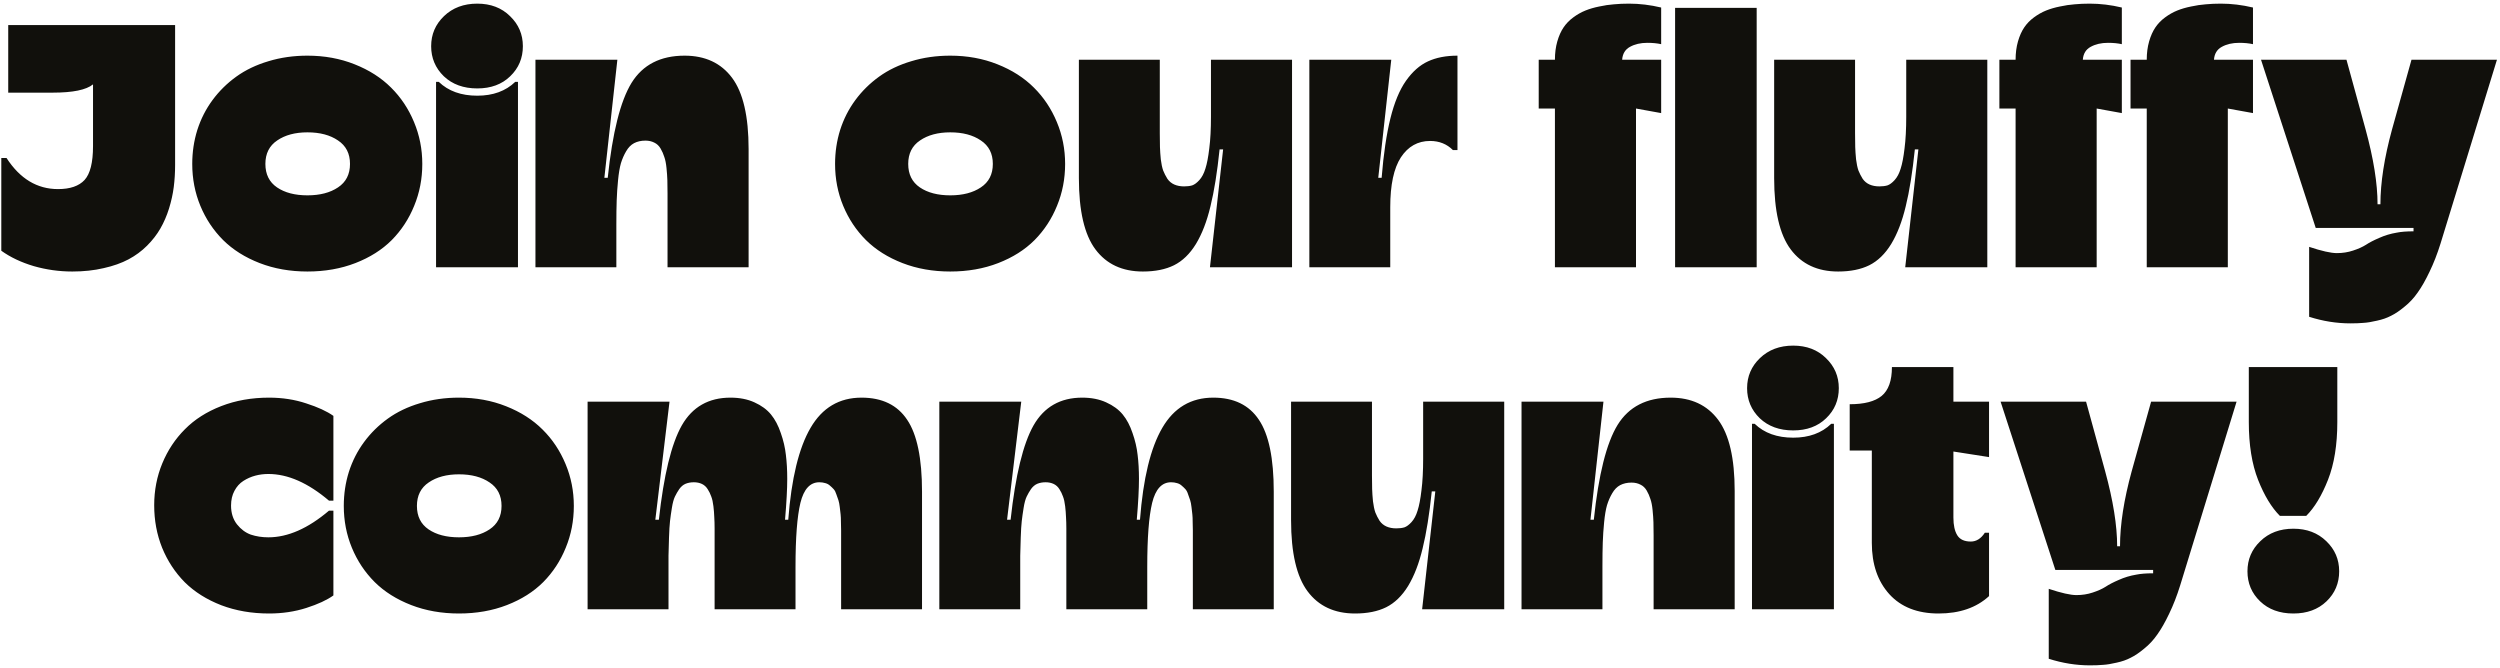 <svg width="636" height="170" viewBox="0 0 636 170" fill="none" xmlns="http://www.w3.org/2000/svg">
<path d="M18.379 69.074C15.056 69.074 11.79 68.616 8.582 67.699C5.402 66.754 2.652 65.451 0.332 63.789V40.199H1.664C5.073 45.47 9.442 48.105 14.77 48.105C17.835 48.105 20.084 47.332 21.516 45.785C22.948 44.21 23.664 41.345 23.664 37.191V21.465C21.945 22.869 18.522 23.57 13.395 23.57H2.094V6.383H44.547V41.961C44.547 43.909 44.432 45.785 44.203 47.59C43.974 49.366 43.573 51.185 43 53.047C42.427 54.88 41.697 56.57 40.809 58.117C39.921 59.664 38.789 61.125 37.414 62.5C36.039 63.875 34.464 65.035 32.688 65.981C30.912 66.926 28.806 67.671 26.371 68.215C23.936 68.788 21.272 69.074 18.379 69.074ZM78.212 69.074C73.801 69.074 69.747 68.358 66.052 66.926C62.357 65.493 59.263 63.546 56.771 61.082C54.279 58.59 52.345 55.682 50.97 52.359C49.595 49.036 48.907 45.484 48.907 41.703C48.907 38.695 49.337 35.816 50.197 33.066C51.085 30.288 52.374 27.753 54.064 25.461C55.754 23.169 57.773 21.178 60.122 19.488C62.471 17.798 65.193 16.495 68.286 15.578C71.38 14.633 74.689 14.16 78.212 14.16C82.538 14.16 86.534 14.891 90.201 16.352C93.896 17.812 96.99 19.789 99.482 22.281C101.974 24.745 103.922 27.667 105.325 31.047C106.729 34.398 107.431 37.95 107.431 41.703C107.431 45.484 106.743 49.036 105.368 52.359C104.022 55.682 102.117 58.59 99.654 61.082C97.19 63.546 94.111 65.493 90.415 66.926C86.72 68.358 82.652 69.074 78.212 69.074ZM70.478 47.676C72.454 49.022 75.032 49.695 78.212 49.695C81.392 49.695 83.984 49.022 85.99 47.676C88.023 46.329 89.04 44.339 89.04 41.703C89.04 39.068 88.023 37.077 85.99 35.73C83.984 34.355 81.392 33.668 78.212 33.668C75.09 33.668 72.526 34.355 70.521 35.73C68.516 37.077 67.513 39.068 67.513 41.703C67.513 44.339 68.501 46.329 70.478 47.676ZM121.416 22.496C117.922 22.496 115.086 21.465 112.909 19.402C110.76 17.311 109.686 14.762 109.686 11.754C109.686 8.746 110.774 6.197 112.952 4.105C115.157 1.986 117.979 0.926 121.416 0.926C124.825 0.926 127.604 1.986 129.752 4.105C131.929 6.197 133.018 8.746 133.018 11.754C133.018 14.79 131.944 17.34 129.795 19.402C127.676 21.465 124.883 22.496 121.416 22.496ZM131.772 68H110.932V20.82H111.62C114.054 23.169 117.32 24.344 121.416 24.344C125.427 24.344 128.649 23.169 131.084 20.82H131.772V68ZM156.8 68H136.218V15.191H157.058L153.75 45.227H154.609C155.812 33.74 157.832 25.69 160.667 21.078C163.532 16.466 168.029 14.16 174.16 14.16C179.402 14.16 183.427 16.037 186.234 19.789C189.041 23.542 190.445 29.586 190.445 37.922V68H169.82V49.266C169.82 47.891 169.806 46.759 169.777 45.871C169.748 44.954 169.677 43.923 169.562 42.777C169.447 41.603 169.261 40.658 169.003 39.941C168.774 39.197 168.459 38.48 168.058 37.793C167.657 37.105 167.127 36.604 166.468 36.289C165.809 35.945 165.05 35.773 164.191 35.773C163.102 35.773 162.143 35.988 161.312 36.418C160.51 36.848 159.837 37.535 159.292 38.48C158.748 39.397 158.304 40.414 157.96 41.531C157.645 42.648 157.402 44.095 157.23 45.871C157.058 47.618 156.944 49.323 156.886 50.984C156.829 52.646 156.8 54.68 156.8 57.086V68ZM241.748 69.074C237.336 69.074 233.283 68.358 229.588 66.926C225.892 65.493 222.799 63.546 220.306 61.082C217.814 58.59 215.881 55.682 214.506 52.359C213.131 49.036 212.443 45.484 212.443 41.703C212.443 38.695 212.873 35.816 213.732 33.066C214.62 30.288 215.909 27.753 217.599 25.461C219.289 23.169 221.309 21.178 223.658 19.488C226.007 17.798 228.728 16.495 231.822 15.578C234.916 14.633 238.224 14.16 241.748 14.16C246.073 14.16 250.069 14.891 253.736 16.352C257.431 17.812 260.525 19.789 263.017 22.281C265.51 24.745 267.457 27.667 268.861 31.047C270.265 34.398 270.967 37.95 270.967 41.703C270.967 45.484 270.279 49.036 268.904 52.359C267.558 55.682 265.653 58.59 263.189 61.082C260.726 63.546 257.646 65.493 253.951 66.926C250.256 68.358 246.188 69.074 241.748 69.074ZM234.013 47.676C235.99 49.022 238.568 49.695 241.748 49.695C244.927 49.695 247.52 49.022 249.525 47.676C251.559 46.329 252.576 44.339 252.576 41.703C252.576 39.068 251.559 37.077 249.525 35.73C247.52 34.355 244.927 33.668 241.748 33.668C238.625 33.668 236.062 34.355 234.056 35.73C232.051 37.077 231.049 39.068 231.049 41.703C231.049 44.339 232.037 46.329 234.013 47.676ZM290.753 69.074C285.511 69.074 281.486 67.198 278.679 63.445C275.871 59.693 274.468 53.648 274.468 45.312V15.191H295.05V33.926C295.05 35.329 295.064 36.49 295.093 37.406C295.121 38.323 295.193 39.368 295.307 40.543C295.451 41.689 295.651 42.634 295.909 43.379C296.196 44.095 296.554 44.797 296.983 45.484C297.442 46.143 298.029 46.63 298.745 46.945C299.461 47.26 300.292 47.418 301.237 47.418C302.039 47.418 302.727 47.332 303.3 47.16C303.873 46.96 304.474 46.516 305.104 45.828C305.763 45.112 306.279 44.138 306.651 42.906C307.052 41.675 307.382 39.956 307.64 37.75C307.926 35.516 308.069 32.837 308.069 29.715V15.191H328.694V68H307.811L311.163 38.008H310.261C309.659 43.823 308.886 48.65 307.94 52.488C307.024 56.327 305.792 59.521 304.245 62.07C302.698 64.591 300.836 66.396 298.659 67.484C296.511 68.544 293.875 69.074 290.753 69.074ZM353.68 68H333.098V15.191H353.938L350.629 45.227H351.488C351.975 39.182 352.72 34.141 353.723 30.102C354.725 26.062 356.043 22.883 357.676 20.562C359.337 18.213 361.199 16.566 363.262 15.621C365.353 14.647 367.859 14.16 370.781 14.16V38.18H369.621C368.074 36.633 366.141 35.859 363.82 35.859C360.698 35.859 358.22 37.249 356.387 40.027C354.582 42.806 353.68 47.031 353.68 52.703V68ZM416.198 68H395.573V27.609H391.448V15.191H395.573C395.573 13.501 395.773 11.954 396.174 10.551C396.575 9.147 397.105 7.958 397.764 6.984C398.423 6.01 399.239 5.165 400.213 4.449C401.216 3.704 402.247 3.117 403.307 2.688C404.367 2.258 405.541 1.914 406.83 1.656C408.148 1.37 409.394 1.184 410.569 1.098C411.772 0.983 413.061 0.926 414.436 0.926C417.1 0.926 419.821 1.255 422.6 1.914V11.238C421.569 11.009 420.394 10.895 419.076 10.895C417.358 10.895 415.882 11.238 414.651 11.926C413.448 12.585 412.789 13.673 412.674 15.191H422.6V28.77L416.198 27.609V68ZM446.898 68H426.144V2H446.898V68ZM467.629 69.074C462.387 69.074 458.362 67.198 455.555 63.445C452.748 59.693 451.344 53.648 451.344 45.312V15.191H471.926V33.926C471.926 35.329 471.941 36.49 471.969 37.406C471.998 38.323 472.069 39.368 472.184 40.543C472.327 41.689 472.528 42.634 472.786 43.379C473.072 44.095 473.43 44.797 473.86 45.484C474.318 46.143 474.905 46.63 475.622 46.945C476.338 47.26 477.168 47.418 478.114 47.418C478.916 47.418 479.603 47.332 480.176 47.16C480.749 46.96 481.351 46.516 481.981 45.828C482.64 45.112 483.155 44.138 483.528 42.906C483.929 41.675 484.258 39.956 484.516 37.75C484.803 35.516 484.946 32.837 484.946 29.715V15.191H505.571V68H484.688L488.04 38.008H487.137C486.536 43.823 485.762 48.65 484.817 52.488C483.9 56.327 482.668 59.521 481.122 62.07C479.575 64.591 477.713 66.396 475.536 67.484C473.387 68.544 470.752 69.074 467.629 69.074ZM533.392 68H512.767V27.609H508.642V15.191H512.767C512.767 13.501 512.968 11.954 513.369 10.551C513.77 9.147 514.3 7.958 514.959 6.984C515.617 6.01 516.434 5.165 517.408 4.449C518.41 3.704 519.442 3.117 520.502 2.688C521.561 2.258 522.736 1.914 524.025 1.656C525.343 1.37 526.589 1.184 527.763 1.098C528.966 0.983 530.255 0.926 531.63 0.926C534.295 0.926 537.016 1.255 539.795 1.914V11.238C538.763 11.009 537.589 10.895 536.271 10.895C534.552 10.895 533.077 11.238 531.845 11.926C530.642 12.585 529.983 13.673 529.869 15.191H539.795V28.77L533.392 27.609V68ZM566.757 68H546.132V27.609H542.007V15.191H546.132C546.132 13.501 546.332 11.954 546.733 10.551C547.134 9.147 547.664 7.958 548.323 6.984C548.982 6.01 549.798 5.165 550.772 4.449C551.775 3.704 552.806 3.117 553.866 2.688C554.926 2.258 556.1 1.914 557.389 1.656C558.707 1.37 559.953 1.184 561.128 1.098C562.331 0.983 563.62 0.926 564.995 0.926C567.659 0.926 570.38 1.255 573.159 1.914V11.238C572.128 11.009 570.953 10.895 569.635 10.895C567.917 10.895 566.441 11.238 565.21 11.926C564.007 12.585 563.348 13.673 563.233 15.191H573.159V28.77L566.757 27.609V68ZM597.93 82.266C594.435 82.266 590.94 81.707 587.445 80.59V62.801C590.625 63.861 592.974 64.391 594.492 64.391C595.953 64.391 597.328 64.176 598.617 63.746C599.935 63.316 601.023 62.829 601.883 62.285C602.742 61.712 603.874 61.125 605.277 60.523C606.681 59.893 608.156 59.449 609.703 59.191C610.82 58.962 612.252 58.848 614 58.848V57.988H589.121L575.199 15.191H596.941L601.797 32.895C603.831 40.342 604.848 46.702 604.848 51.973H605.578C605.578 46.473 606.566 40.113 608.543 32.895L613.484 15.191H635.226L620.875 61.941C620.044 64.606 619.113 66.997 618.082 69.117C617.079 71.237 616.077 72.999 615.074 74.402C614.1 75.806 612.983 77.009 611.723 78.012C610.491 79.043 609.345 79.816 608.285 80.332C607.254 80.876 606.065 81.292 604.719 81.578C603.401 81.893 602.255 82.079 601.281 82.137C600.336 82.223 599.219 82.266 597.93 82.266ZM68.446 156.074C64.035 156.074 59.981 155.372 56.286 153.969C52.591 152.536 49.497 150.589 47.005 148.125C44.541 145.633 42.622 142.711 41.247 139.359C39.901 136.008 39.227 132.398 39.227 128.531C39.227 124.75 39.915 121.198 41.29 117.875C42.665 114.552 44.584 111.659 47.048 109.195C49.511 106.703 52.591 104.741 56.286 103.309C59.981 101.876 64.035 101.16 68.446 101.16C71.826 101.16 74.978 101.647 77.899 102.621C80.85 103.566 83.156 104.626 84.817 105.801V127.371H83.7C78.372 122.845 73.23 120.582 68.274 120.582C67.1 120.582 65.983 120.725 64.923 121.012C63.863 121.298 62.86 121.742 61.915 122.344C60.97 122.945 60.211 123.79 59.638 124.879C59.065 125.939 58.778 127.185 58.778 128.617C58.778 130.508 59.28 132.098 60.282 133.387C61.285 134.647 62.459 135.521 63.806 136.008C65.181 136.466 66.67 136.695 68.274 136.695C73.23 136.695 78.372 134.432 83.7 129.906H84.817V151.477C83.184 152.651 80.893 153.711 77.942 154.656C74.992 155.602 71.826 156.074 68.446 156.074ZM116.764 156.074C112.352 156.074 108.299 155.358 104.604 153.926C100.908 152.493 97.814 150.546 95.322 148.082C92.83 145.59 90.897 142.682 89.522 139.359C88.147 136.036 87.459 132.484 87.459 128.703C87.459 125.695 87.889 122.816 88.748 120.066C89.636 117.288 90.925 114.753 92.615 112.461C94.305 110.169 96.325 108.178 98.674 106.488C101.023 104.798 103.744 103.495 106.838 102.578C109.932 101.633 113.24 101.16 116.764 101.16C121.089 101.16 125.085 101.891 128.752 103.352C132.447 104.812 135.541 106.789 138.033 109.281C140.525 111.745 142.473 114.667 143.877 118.047C145.281 121.398 145.983 124.951 145.983 128.703C145.983 132.484 145.295 136.036 143.92 139.359C142.574 142.682 140.669 145.59 138.205 148.082C135.742 150.546 132.662 152.493 128.967 153.926C125.272 155.358 121.204 156.074 116.764 156.074ZM109.029 134.676C111.006 136.022 113.584 136.695 116.764 136.695C119.943 136.695 122.536 136.022 124.541 134.676C126.575 133.329 127.592 131.339 127.592 128.703C127.592 126.068 126.575 124.077 124.541 122.73C122.536 121.355 119.943 120.668 116.764 120.668C113.641 120.668 111.078 121.355 109.072 122.73C107.067 124.077 106.065 126.068 106.065 128.703C106.065 131.339 107.053 133.329 109.029 134.676ZM170.066 155H149.484V102.191H170.323L166.714 132.227H167.616C168.848 120.911 170.796 112.905 173.46 108.207C176.153 103.509 180.278 101.16 185.835 101.16C188.155 101.16 190.189 101.561 191.937 102.363C193.713 103.165 195.116 104.197 196.148 105.457C197.179 106.717 198.01 108.293 198.64 110.184C199.299 112.046 199.728 113.893 199.929 115.727C200.158 117.56 200.273 119.594 200.273 121.828C200.273 124.406 200.086 127.872 199.714 132.227H200.53C201.333 121.742 203.223 113.951 206.202 108.852C209.182 103.724 213.507 101.16 219.179 101.16C224.421 101.16 228.288 103.036 230.78 106.789C233.301 110.513 234.562 116.615 234.562 125.094V155H213.98V138.113C213.98 137.855 213.98 137.483 213.98 136.996C213.98 136.079 213.98 135.392 213.98 134.934C213.98 134.447 213.965 133.773 213.937 132.914C213.937 132.026 213.908 131.339 213.851 130.852C213.794 130.365 213.722 129.749 213.636 129.004C213.55 128.259 213.435 127.672 213.292 127.242C213.149 126.812 212.977 126.326 212.777 125.781C212.605 125.208 212.376 124.764 212.089 124.449C211.803 124.134 211.488 123.833 211.144 123.547C210.8 123.232 210.399 123.017 209.941 122.902C209.482 122.759 208.981 122.688 208.437 122.688C206.088 122.688 204.484 124.435 203.624 127.93C202.794 131.396 202.378 136.81 202.378 144.172V155H181.796V134.504C181.796 133.358 181.767 132.37 181.71 131.539C181.682 130.68 181.61 129.763 181.495 128.789C181.381 127.786 181.195 126.956 180.937 126.297C180.708 125.638 180.407 125.022 180.034 124.449C179.662 123.848 179.175 123.404 178.573 123.117C177.972 122.831 177.284 122.688 176.511 122.688C175.738 122.688 175.036 122.816 174.405 123.074C173.804 123.332 173.274 123.776 172.816 124.406C172.386 125.036 172.014 125.681 171.698 126.34C171.383 126.999 171.126 127.958 170.925 129.219C170.724 130.451 170.567 131.568 170.452 132.57C170.338 133.573 170.252 134.977 170.195 136.781C170.137 138.557 170.094 140.09 170.066 141.379C170.066 142.668 170.066 144.444 170.066 146.707V155ZM259.547 155H238.965V102.191H259.805L256.196 132.227H257.098C258.33 120.911 260.278 112.905 262.942 108.207C265.634 103.509 269.759 101.16 275.317 101.16C277.637 101.16 279.671 101.561 281.418 102.363C283.194 103.165 284.598 104.197 285.629 105.457C286.66 106.717 287.491 108.293 288.121 110.184C288.78 112.046 289.21 113.893 289.41 115.727C289.64 117.56 289.754 119.594 289.754 121.828C289.754 124.406 289.568 127.872 289.196 132.227H290.012C290.814 121.742 292.705 113.951 295.684 108.852C298.663 103.724 302.989 101.16 308.66 101.16C313.903 101.16 317.77 103.036 320.262 106.789C322.783 110.513 324.043 116.615 324.043 125.094V155H303.461V138.113C303.461 137.855 303.461 137.483 303.461 136.996C303.461 136.079 303.461 135.392 303.461 134.934C303.461 134.447 303.447 133.773 303.418 132.914C303.418 132.026 303.39 131.339 303.332 130.852C303.275 130.365 303.203 129.749 303.118 129.004C303.032 128.259 302.917 127.672 302.774 127.242C302.631 126.812 302.459 126.326 302.258 125.781C302.086 125.208 301.857 124.764 301.571 124.449C301.284 124.134 300.969 123.833 300.625 123.547C300.282 123.232 299.881 123.017 299.422 122.902C298.964 122.759 298.463 122.688 297.918 122.688C295.569 122.688 293.965 124.435 293.106 127.93C292.275 131.396 291.86 136.81 291.86 144.172V155H271.278V134.504C271.278 133.358 271.249 132.37 271.192 131.539C271.163 130.68 271.091 129.763 270.977 128.789C270.862 127.786 270.676 126.956 270.418 126.297C270.189 125.638 269.888 125.022 269.516 124.449C269.144 123.848 268.657 123.404 268.055 123.117C267.453 122.831 266.766 122.688 265.993 122.688C265.219 122.688 264.517 122.816 263.887 123.074C263.285 123.332 262.756 123.776 262.297 124.406C261.868 125.036 261.495 125.681 261.18 126.34C260.865 126.999 260.607 127.958 260.407 129.219C260.206 130.451 260.048 131.568 259.934 132.57C259.819 133.573 259.733 134.977 259.676 136.781C259.619 138.557 259.576 140.09 259.547 141.379C259.547 142.668 259.547 144.444 259.547 146.707V155ZM344.732 156.074C339.49 156.074 335.465 154.198 332.658 150.445C329.85 146.693 328.447 140.648 328.447 132.312V102.191H349.029V120.926C349.029 122.329 349.043 123.49 349.072 124.406C349.1 125.323 349.172 126.368 349.287 127.543C349.43 128.689 349.63 129.634 349.888 130.379C350.175 131.095 350.533 131.797 350.962 132.484C351.421 133.143 352.008 133.63 352.724 133.945C353.44 134.26 354.271 134.418 355.216 134.418C356.018 134.418 356.706 134.332 357.279 134.16C357.852 133.96 358.453 133.516 359.083 132.828C359.742 132.112 360.258 131.138 360.63 129.906C361.031 128.674 361.361 126.956 361.619 124.75C361.905 122.516 362.048 119.837 362.048 116.715V102.191H382.673V155H361.79L365.142 125.008H364.24C363.638 130.823 362.865 135.65 361.919 139.488C361.003 143.327 359.771 146.521 358.224 149.07C356.677 151.591 354.815 153.396 352.638 154.484C350.49 155.544 347.854 156.074 344.732 156.074ZM407.659 155H387.077V102.191H407.917L404.608 132.227H405.467C406.67 120.74 408.69 112.69 411.526 108.078C414.391 103.466 418.888 101.16 425.018 101.16C430.26 101.16 434.285 103.036 437.092 106.789C439.9 110.542 441.303 116.586 441.303 124.922V155H420.678V136.266C420.678 134.891 420.664 133.759 420.635 132.871C420.607 131.954 420.535 130.923 420.42 129.777C420.306 128.603 420.12 127.658 419.862 126.941C419.633 126.197 419.318 125.48 418.917 124.793C418.516 124.105 417.986 123.604 417.327 123.289C416.668 122.945 415.909 122.773 415.049 122.773C413.961 122.773 413.001 122.988 412.17 123.418C411.368 123.848 410.695 124.535 410.151 125.48C409.607 126.397 409.163 127.414 408.819 128.531C408.504 129.648 408.26 131.095 408.088 132.871C407.917 134.618 407.802 136.323 407.745 137.984C407.687 139.646 407.659 141.68 407.659 144.086V155ZM456.191 109.496C452.696 109.496 449.86 108.465 447.683 106.402C445.535 104.311 444.461 101.762 444.461 98.754C444.461 95.746 445.549 93.197 447.726 91.106C449.932 88.986 452.754 87.926 456.191 87.926C459.6 87.926 462.379 88.986 464.527 91.106C466.704 93.197 467.793 95.746 467.793 98.754C467.793 101.79 466.718 104.34 464.57 106.402C462.45 108.465 459.657 109.496 456.191 109.496ZM466.547 155H445.707V107.82H446.394C448.829 110.169 452.095 111.344 456.191 111.344C460.202 111.344 463.424 110.169 465.859 107.82H466.547V155ZM506.013 151.648C502.804 154.599 498.522 156.074 493.165 156.074C487.808 156.074 483.64 154.441 480.661 151.176C477.682 147.882 476.192 143.527 476.192 138.113V114.609H470.563V102.836C474.259 102.836 476.966 102.134 478.684 100.73C480.432 99.298 481.305 96.849 481.305 93.383H496.946V102.191H506.013V116.285L496.946 114.867V131.668C496.946 133.616 497.276 135.12 497.934 136.18C498.593 137.24 499.739 137.77 501.372 137.77C502.776 137.77 503.964 137.025 504.938 135.535H506.013V151.648ZM531.685 169.266C528.191 169.266 524.696 168.707 521.201 167.59V149.801C524.381 150.861 526.73 151.391 528.248 151.391C529.709 151.391 531.084 151.176 532.373 150.746C533.691 150.316 534.779 149.829 535.639 149.285C536.498 148.712 537.629 148.125 539.033 147.523C540.437 146.893 541.912 146.449 543.459 146.191C544.576 145.962 546.008 145.848 547.756 145.848V144.988H522.877L508.955 102.191H530.697L535.553 119.895C537.587 127.342 538.603 133.702 538.603 138.973H539.334C539.334 133.473 540.322 127.113 542.299 119.895L547.24 102.191H568.982L554.631 148.941C553.8 151.605 552.869 153.997 551.838 156.117C550.835 158.237 549.833 159.999 548.83 161.402C547.856 162.806 546.739 164.009 545.478 165.012C544.247 166.043 543.101 166.816 542.041 167.332C541.01 167.876 539.821 168.292 538.475 168.578C537.157 168.893 536.011 169.079 535.037 169.137C534.092 169.223 532.975 169.266 531.685 169.266ZM586.706 131.238H580.003C577.883 129.118 576.035 126.068 574.46 122.086C572.884 118.076 572.097 113.177 572.097 107.391V93.383H594.612V107.391C594.612 113.148 593.825 118.033 592.249 122.043C590.674 126.053 588.826 129.118 586.706 131.238ZM583.44 156.074C579.946 156.074 577.124 155.043 574.976 152.98C572.827 150.918 571.753 148.368 571.753 145.332C571.753 142.324 572.841 139.775 575.019 137.684C577.196 135.564 580.003 134.504 583.44 134.504C586.849 134.504 589.642 135.564 591.819 137.684C593.996 139.775 595.085 142.324 595.085 145.332C595.085 148.368 594.011 150.918 591.862 152.98C589.714 155.043 586.907 156.074 583.44 156.074Z" fill="#11100C"/>
</svg>
